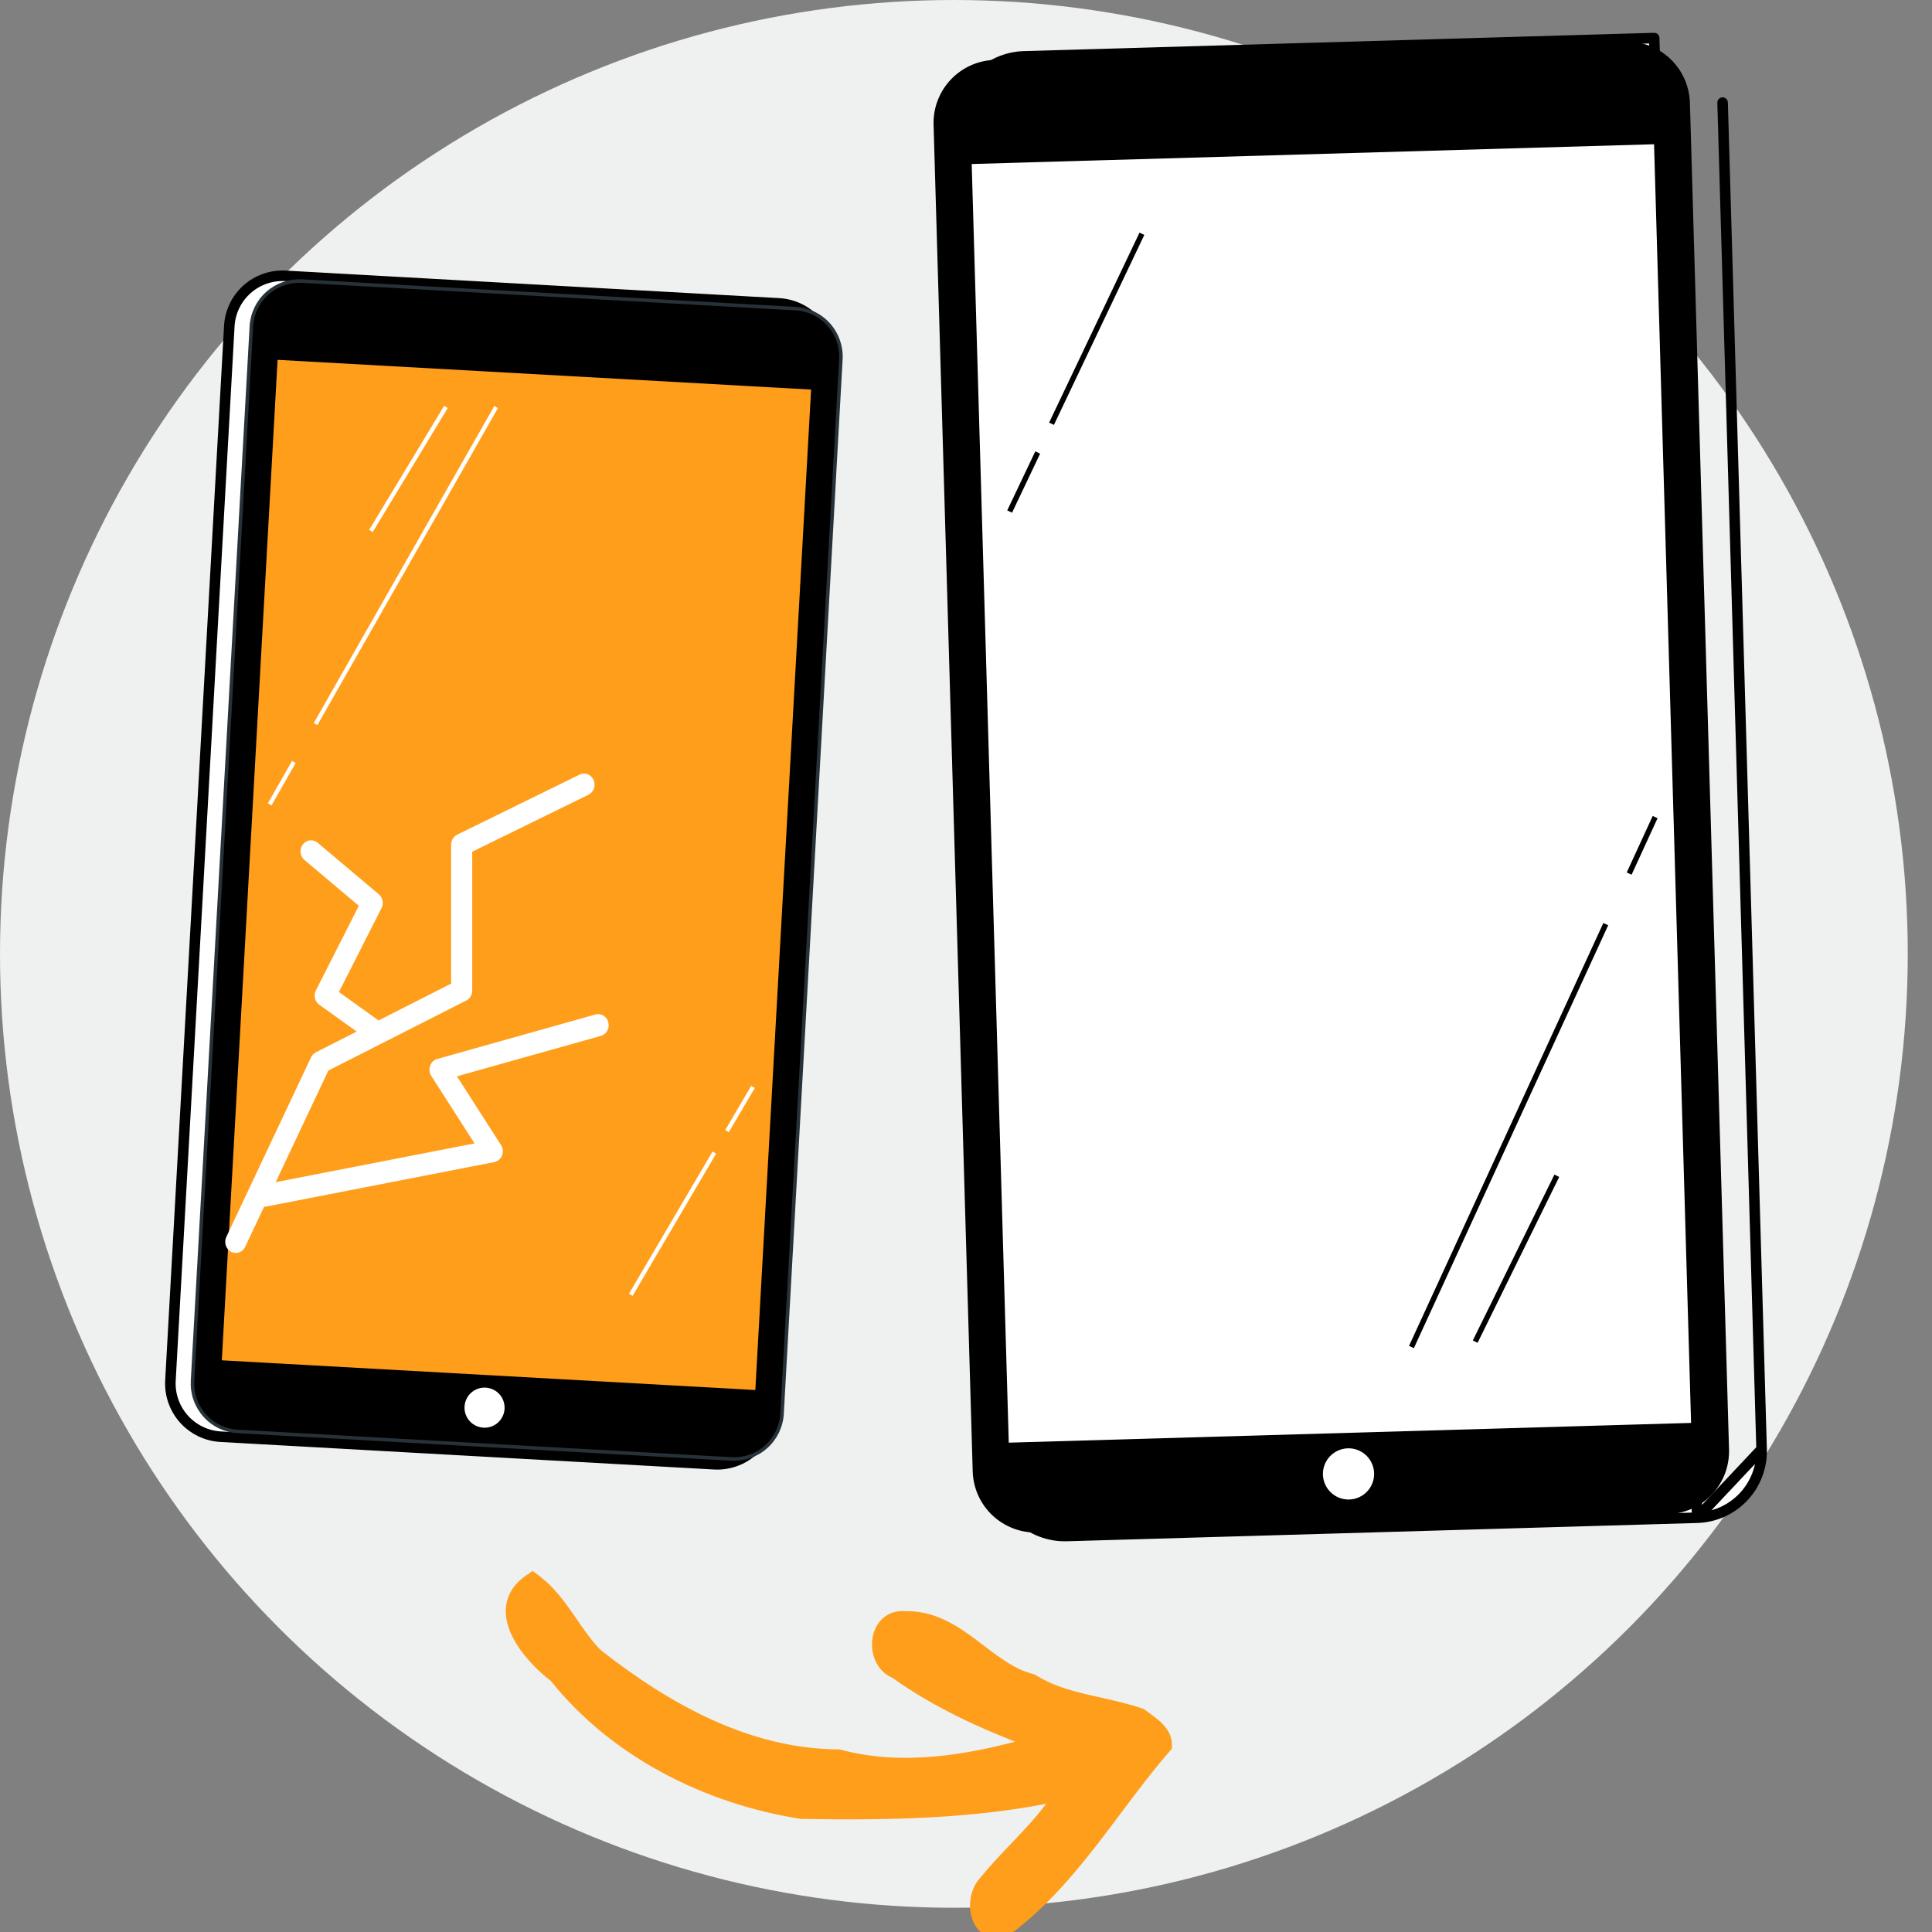 <svg width="55" height="55" viewBox="0 0 55 55" fill="none" xmlns="http://www.w3.org/2000/svg">
<rect x="0" y="0" width="55" height="55" fill="#808080" stroke="none"/>
<circle cx="27.155" cy="27.155" r="27.155" fill="#EFF0F0"/>
<path d="M48.315 43.206L48.314 43.206L30.369 43.727C29.867 43.742 29.38 43.556 29.015 43.212C28.65 42.867 28.437 42.392 28.422 41.89L28.572 41.886L28.422 41.89L27.308 3.553C27.308 3.553 27.308 3.553 27.308 3.553C27.301 3.305 27.342 3.057 27.431 2.825C27.519 2.592 27.652 2.38 27.823 2.199C27.994 2.018 28.198 1.872 28.425 1.771C28.652 1.669 28.896 1.613 29.145 1.605L29.145 1.605L47.09 1.084C47.09 1.084 47.091 1.084 47.091 1.084L47.091 1.084L47.095 1.234L48.315 43.206ZM48.315 43.206C48.816 43.191 49.291 42.977 49.635 42.611C49.978 42.246 50.163 41.76 50.149 41.258L50.149 41.258M48.315 43.206L50.149 41.258M50.149 41.258L49.039 2.921C49.039 2.921 49.039 2.921 49.039 2.921L50.149 41.258Z" fill="white" stroke="black" stroke-width="0.3" stroke-linecap="round" stroke-linejoin="round"/>
<path d="M47.478 43.056L29.534 43.577C29.306 43.584 29.078 43.546 28.864 43.464C28.65 43.383 28.454 43.26 28.287 43.103C28.121 42.946 27.987 42.758 27.893 42.549C27.799 42.34 27.747 42.115 27.741 41.886L26.627 3.549C26.613 3.087 26.784 2.638 27.102 2.302C27.419 1.965 27.857 1.769 28.32 1.755L46.265 1.234C46.494 1.228 46.722 1.266 46.936 1.347C47.15 1.429 47.345 1.552 47.512 1.709C47.678 1.866 47.812 2.054 47.906 2.263C47.999 2.472 48.051 2.697 48.058 2.926L49.172 41.263C49.178 41.492 49.14 41.72 49.059 41.934C48.977 42.148 48.854 42.344 48.697 42.511C48.539 42.678 48.351 42.812 48.142 42.905C47.932 42.999 47.707 43.05 47.478 43.056Z" fill="black" stroke="black" stroke-width="0.1" stroke-miterlimit="10"/>
<path d="M39.118 41.938C39.114 41.794 39.067 41.654 38.983 41.537C38.9 41.419 38.783 41.329 38.648 41.278C38.514 41.227 38.367 41.217 38.227 41.249C38.086 41.282 37.958 41.355 37.859 41.46C37.761 41.565 37.695 41.696 37.671 41.838C37.647 41.98 37.666 42.127 37.725 42.258C37.784 42.389 37.881 42.5 38.003 42.577C38.125 42.653 38.267 42.692 38.411 42.688C38.507 42.685 38.601 42.663 38.688 42.624C38.776 42.585 38.855 42.529 38.92 42.459C38.986 42.389 39.037 42.308 39.071 42.218C39.105 42.129 39.121 42.033 39.118 41.938Z" fill="white"/>
<path d="M47.136 4.055L27.611 4.621L28.669 41.121L48.193 40.556L47.136 4.055Z" fill="white" stroke="black" stroke-width="0.1" stroke-linecap="round" stroke-linejoin="round"/>
<path d="M46.448 24.901L47.187 23.293L47.049 23.229L46.31 24.837L46.448 24.901Z" fill="black"/>
<path d="M40.25 38.379L45.782 26.34L45.644 26.276L40.112 38.315L40.25 38.379Z" fill="black"/>
<path d="M42.064 38.227L44.387 33.505L44.251 33.438L41.928 38.16L42.064 38.227Z" fill="black"/>
<path d="M30.003 12.096L32.576 6.688L32.439 6.623L29.866 12.031L30.003 12.096Z" fill="black"/>
<path d="M28.811 14.595L29.61 12.915L29.473 12.849L28.674 14.53L28.811 14.595Z" fill="black"/>
<path d="M6.528 9.28L6.528 9.28L4.852 39.301C4.852 39.301 4.852 39.301 4.852 39.301C4.841 39.5 4.869 39.699 4.935 39.887C5.001 40.075 5.103 40.248 5.236 40.397C5.369 40.545 5.53 40.666 5.709 40.752C5.889 40.839 6.083 40.889 6.282 40.9L20.334 41.684C20.735 41.706 21.128 41.569 21.428 41.301C21.728 41.034 21.909 40.658 21.933 40.257L21.933 40.257L23.608 10.236L23.608 10.236C23.63 9.834 23.492 9.44 23.224 9.141C22.956 8.841 22.58 8.66 22.178 8.637L22.178 8.637L8.126 7.853L8.125 7.853C7.725 7.831 7.331 7.969 7.032 8.236C6.732 8.503 6.551 8.879 6.528 9.28Z" fill="white" stroke="black" stroke-width="0.3" stroke-linecap="round" stroke-linejoin="round"/>
<path d="M20.821 41.533L6.77 40.75C6.59 40.74 6.415 40.694 6.253 40.617C6.091 40.539 5.946 40.43 5.827 40.296C5.707 40.162 5.615 40.006 5.556 39.837C5.496 39.667 5.471 39.488 5.481 39.309L7.156 9.288C7.177 8.926 7.341 8.588 7.611 8.347C7.882 8.106 8.237 7.982 8.598 8.002L22.649 8.786C23.011 8.806 23.35 8.969 23.592 9.24C23.833 9.51 23.958 9.865 23.938 10.227L22.263 40.248C22.242 40.61 22.078 40.948 21.808 41.189C21.538 41.43 21.183 41.554 20.821 41.533Z" fill="black" stroke="#263238" stroke-width="0.1" stroke-miterlimit="10"/>
<path d="M14.364 40.105C14.371 39.992 14.343 39.88 14.286 39.783C14.229 39.685 14.143 39.607 14.042 39.558C13.94 39.509 13.826 39.492 13.714 39.507C13.602 39.523 13.498 39.572 13.413 39.647C13.329 39.722 13.269 39.821 13.241 39.93C13.213 40.04 13.217 40.155 13.255 40.262C13.292 40.368 13.36 40.461 13.45 40.529C13.541 40.597 13.649 40.637 13.762 40.643C13.913 40.652 14.062 40.6 14.175 40.499C14.287 40.398 14.356 40.256 14.364 40.105Z" fill="white"/>
<path d="M23.143 11.043L7.855 10.191L6.262 38.772L21.55 39.624L23.143 11.043Z" fill="#FF9E1B" stroke="black" stroke-width="0.1" stroke-linecap="round" stroke-linejoin="round"/>
<path fill-rule="evenodd" clip-rule="evenodd" d="M17.318 29.103C17.275 28.935 17.11 28.835 16.951 28.88L12.447 30.147C12.353 30.172 12.278 30.245 12.244 30.34C12.21 30.436 12.222 30.542 12.276 30.627L13.509 32.55L7.848 33.654L9.347 30.477L13.273 28.483C13.377 28.43 13.443 28.32 13.443 28.199V24.247L16.753 22.624C16.903 22.549 16.968 22.362 16.898 22.204C16.828 22.047 16.649 21.978 16.499 22.052L13.015 23.761C12.91 23.813 12.842 23.924 12.842 24.047V28.001L10.777 29.05L9.648 28.241L10.861 25.851C10.929 25.718 10.897 25.552 10.784 25.458L9.043 23.991C8.913 23.882 8.725 23.903 8.621 24.039C8.517 24.175 8.538 24.373 8.668 24.482L10.215 25.786L8.993 28.194C8.921 28.336 8.961 28.512 9.088 28.602L10.155 29.367L8.993 29.957C8.933 29.987 8.884 30.038 8.854 30.101L6.443 35.213C6.369 35.369 6.43 35.559 6.578 35.636C6.621 35.658 6.667 35.668 6.711 35.668C6.822 35.668 6.928 35.605 6.981 35.493L7.517 34.355C7.535 34.354 7.552 34.353 7.57 34.35L14.068 33.083C14.168 33.063 14.251 32.993 14.291 32.895C14.329 32.797 14.319 32.685 14.263 32.597L13.008 30.641L17.106 29.489C17.266 29.444 17.361 29.271 17.318 29.103Z" fill="white"/>
<path d="M8.313 21.663L7.626 22.868L7.73 22.927L8.417 21.721L8.313 21.663Z" fill="white"/>
<path d="M14.072 11.559L8.932 20.584L9.035 20.643L14.175 11.618L14.072 11.559Z" fill="white"/>
<path d="M12.644 11.554L10.509 15.084L10.611 15.146L12.746 11.616L12.644 11.554Z" fill="white"/>
<path d="M20.284 32.782L17.906 36.83L18.009 36.89L20.386 32.842L20.284 32.782Z" fill="white"/>
<path d="M21.385 30.912L20.646 32.17L20.749 32.23L21.488 30.972L21.385 30.912Z" fill="white"/>
<path d="M32.518 48.805L32.498 48.789L32.474 48.781C32.091 48.649 31.691 48.559 31.302 48.472C31.161 48.441 31.021 48.41 30.884 48.377C30.362 48.252 29.865 48.101 29.417 47.821L29.397 47.809L29.375 47.803C28.833 47.663 28.384 47.322 27.911 46.962C27.838 46.907 27.765 46.852 27.691 46.796C27.147 46.39 26.554 46.002 25.784 46.018C25.553 45.992 25.36 46.06 25.22 46.192C25.081 46.322 25.005 46.504 24.982 46.688C24.936 47.043 25.085 47.475 25.48 47.633C26.664 48.483 28.023 49.097 29.379 49.605C27.587 50.117 25.69 50.435 23.899 49.956L23.881 49.951L23.862 49.951C21.291 49.933 19.001 48.651 17.013 47.097C16.741 46.829 16.524 46.514 16.298 46.185C16.263 46.134 16.228 46.084 16.193 46.033C15.929 45.653 15.643 45.266 15.246 44.97L15.16 44.906L15.072 44.966C14.77 45.171 14.607 45.423 14.561 45.702C14.517 45.974 14.588 46.251 14.712 46.506C14.954 47.005 15.423 47.468 15.789 47.747C17.5 49.892 20.124 51.208 22.804 51.629L22.814 51.631L22.825 51.631C25.239 51.672 27.75 51.637 30.119 51.129C29.866 51.522 29.559 51.878 29.233 52.228C29.124 52.345 29.013 52.462 28.901 52.579C28.601 52.894 28.295 53.214 28.022 53.555C27.898 53.68 27.823 53.849 27.788 54.019C27.753 54.192 27.758 54.378 27.806 54.542C27.853 54.705 27.947 54.861 28.105 54.947C28.267 55.035 28.465 55.032 28.677 54.935L28.692 54.928L28.705 54.918C29.641 54.216 30.399 53.338 31.102 52.433C31.338 52.13 31.567 51.824 31.794 51.52C32.248 50.916 32.694 50.32 33.176 49.767L33.213 49.724L33.213 49.667C33.211 49.434 33.076 49.259 32.936 49.13C32.866 49.064 32.788 49.005 32.716 48.952C32.694 48.936 32.672 48.92 32.652 48.905C32.603 48.87 32.559 48.838 32.518 48.805Z" fill="#FF9E1B" stroke="#FF9E1B" stroke-width="0.3"/>
</svg>
